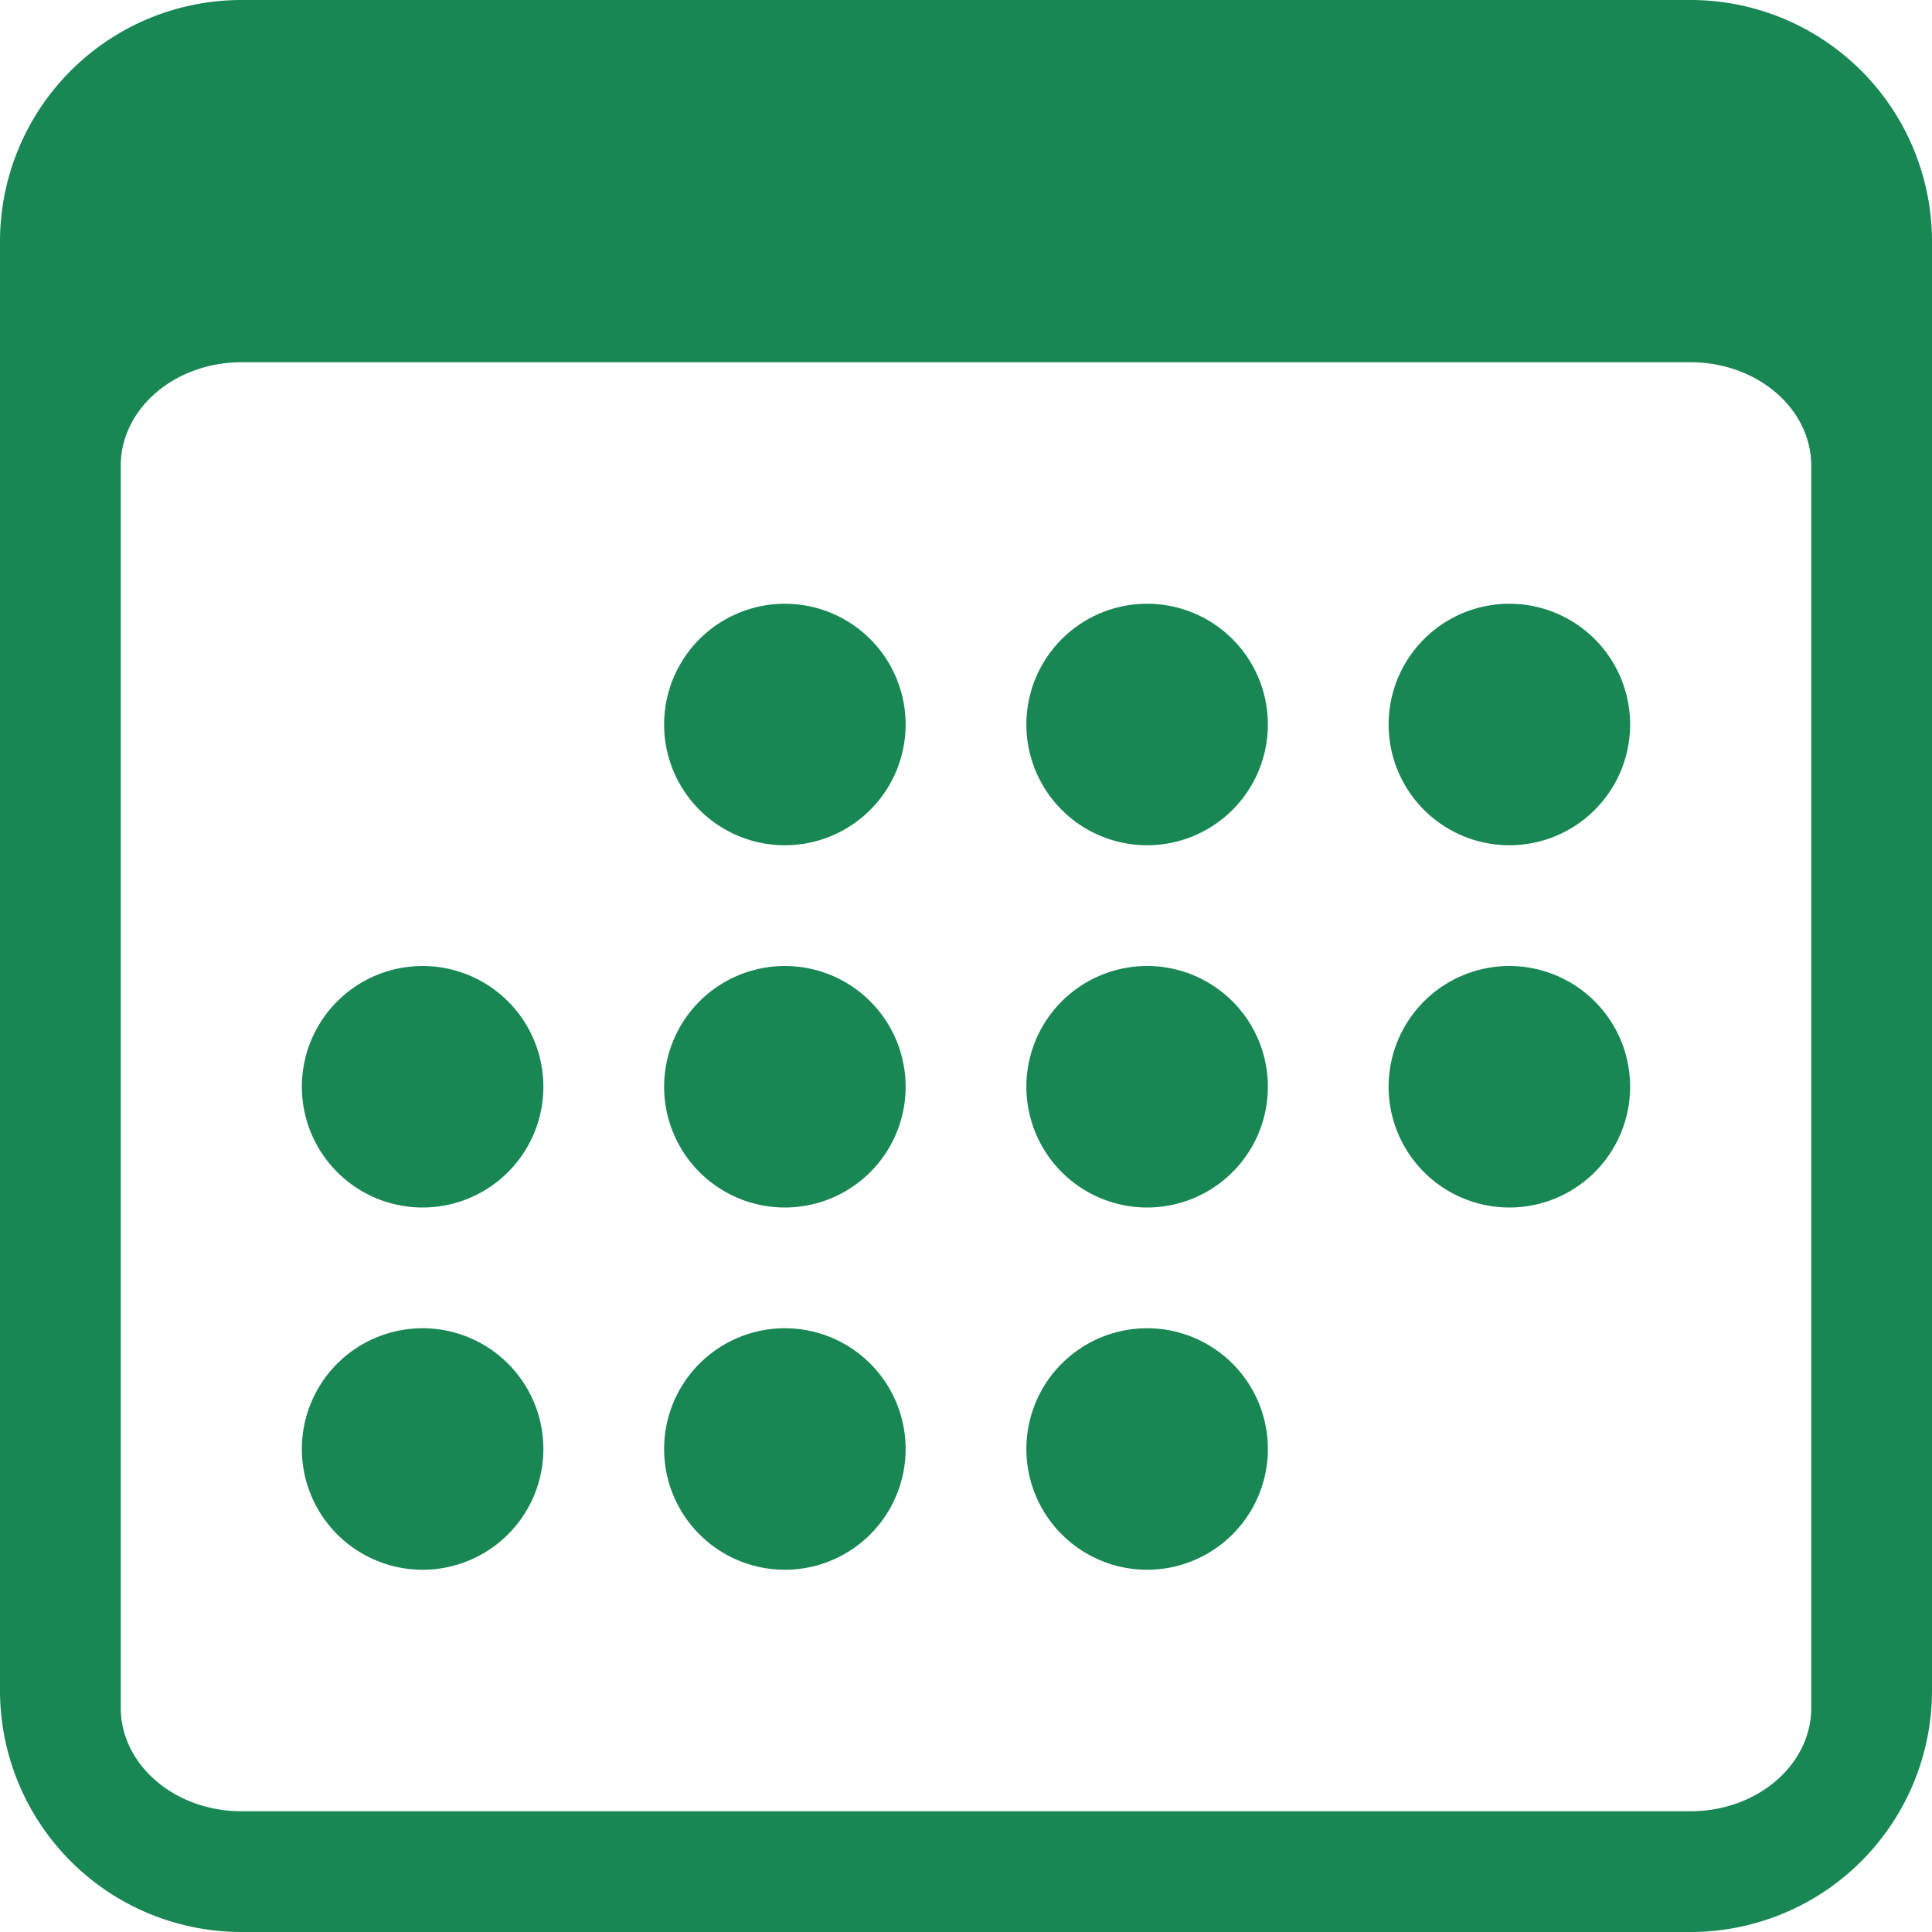 <svg xmlns="http://www.w3.org/2000/svg" width="16" height="16" fill="#198754" class="bi bi-calendar3"><path d="M14 0H2a2 2 0 00-2 2v12a2 2 0 002 2h12a2 2 0 002-2V2a2 2 0 00-2-2M1 3.857C1 3.384 1.448 3 2 3h12c.552 0 1 .384 1 .857v10.286c0 .473-.448.857-1 .857H2c-.552 0-1-.384-1-.857z"/><path d="M6.5 7a1 1 0 100-2 1 1 0 000 2m3 0a1 1 0 100-2 1 1 0 000 2m3 0a1 1 0 100-2 1 1 0 000 2m-9 3a1 1 0 100-2 1 1 0 000 2m3 0a1 1 0 100-2 1 1 0 000 2m3 0a1 1 0 100-2 1 1 0 000 2m3 0a1 1 0 100-2 1 1 0 000 2m-9 3a1 1 0 100-2 1 1 0 000 2m3 0a1 1 0 100-2 1 1 0 000 2m3 0a1 1 0 100-2 1 1 0 000 2"/></svg>